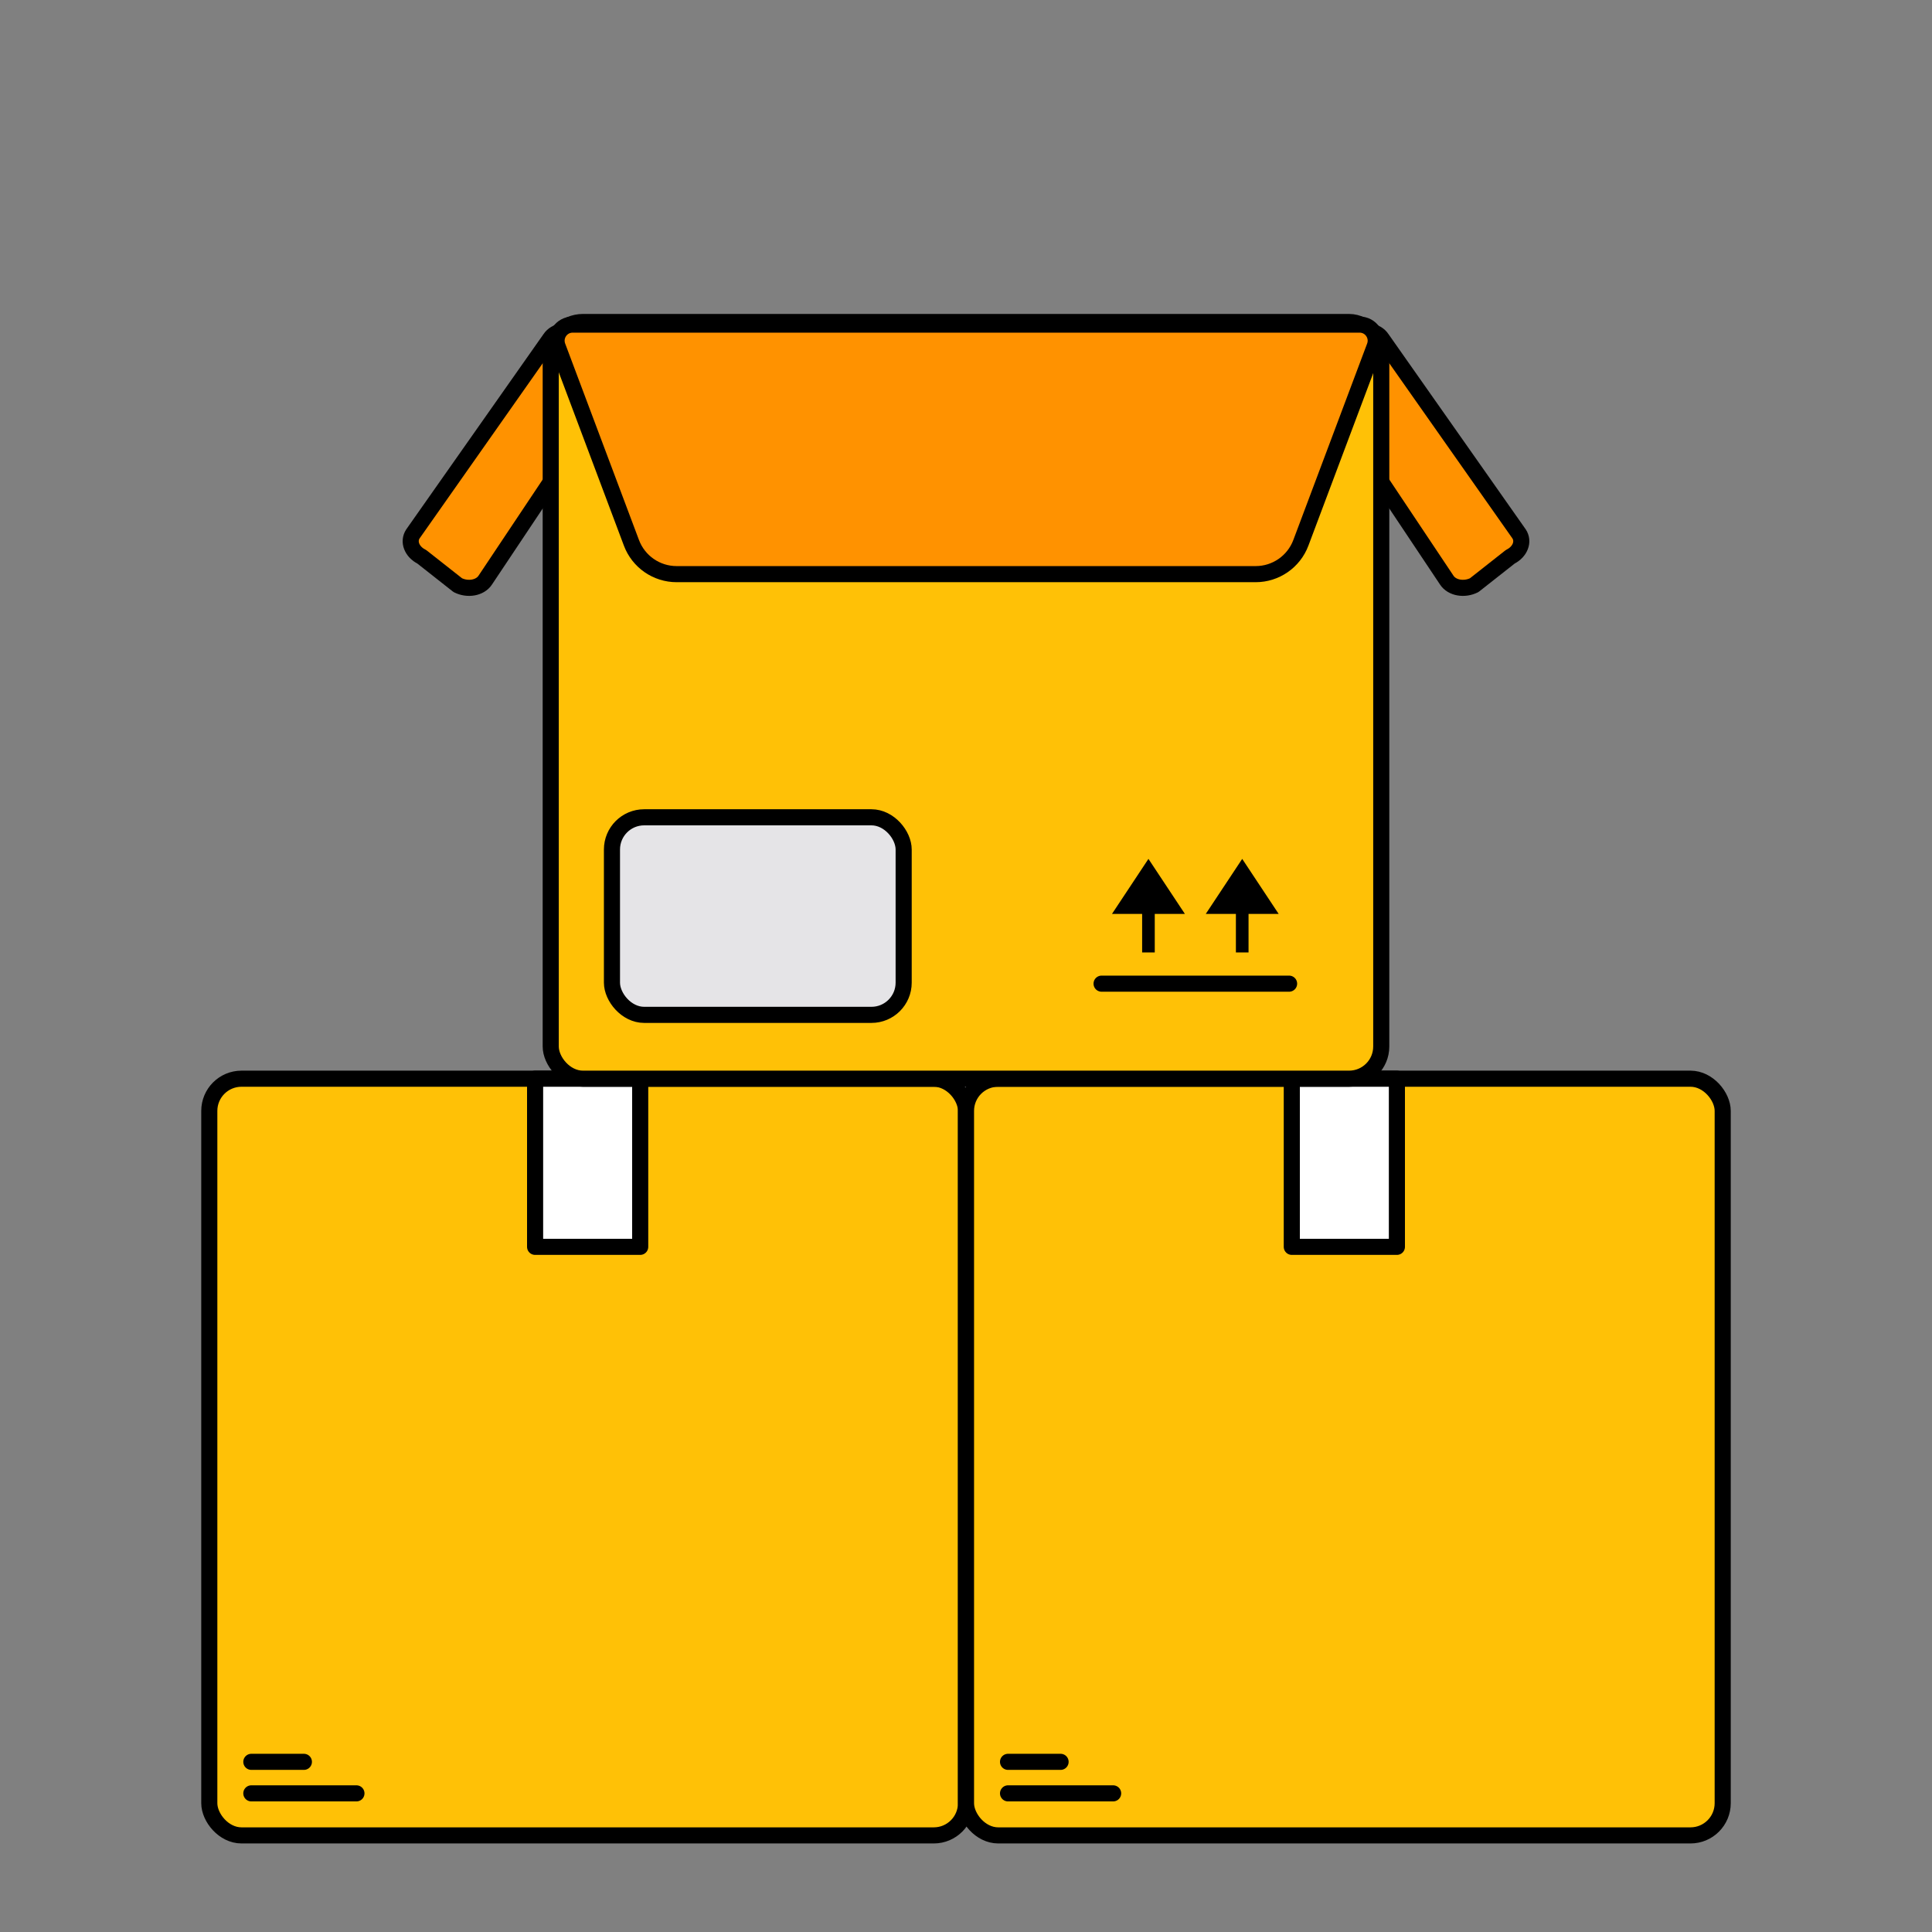 <svg width="120" height="120" viewBox="0 0 120 120" fill="none" xmlns="http://www.w3.org/2000/svg">
<rect x="0" y="0" width="120" height="120" fill="#808080" stroke="none"/>
<rect x="13" y="67" width="47" height="47" rx="2" fill="#FFC106" stroke="black" stroke-linejoin="round"/>
<rect x="33.236" y="67" width="6.528" height="10.444" fill="white" stroke="black" stroke-linejoin="round"/>
<path d="M22.139 111.389L15.611 111.389" stroke="black" stroke-linecap="round"/>
<path d="M18.875 109.431L15.611 109.431" stroke="black" stroke-linecap="round"/>
<rect x="60" y="67" width="47" height="47" rx="2" fill="#FFC106" stroke="black" stroke-linejoin="round"/>
<rect x="80.236" y="67" width="6.528" height="10.444" fill="white" stroke="black" stroke-linejoin="round"/>
<path d="M69.139 111.389L62.611 111.389" stroke="black" stroke-linecap="round"/>
<path d="M65.875 109.431L62.611 109.431" stroke="black" stroke-linecap="round"/>
<path d="M85.822 21.026C85.503 20.549 84.743 20.412 84.124 20.721L81.883 21.841C81.264 22.15 81.02 22.787 81.339 23.265L89.867 36.042C90.186 36.519 90.946 36.656 91.565 36.346L93.806 34.581C94.425 34.272 94.668 33.634 94.35 33.157L85.822 21.026Z" fill="#FF9200" stroke="black" stroke-linejoin="round"/>
<path d="M34.178 21.026C34.497 20.549 35.257 20.412 35.876 20.721L38.117 21.841C38.736 22.15 38.98 22.787 38.661 23.265L30.133 36.042C29.814 36.519 29.054 36.656 28.435 36.346L26.194 34.581C25.575 34.272 25.331 33.634 25.65 33.157L34.178 21.026Z" fill="#FF9200" stroke="black" stroke-linejoin="round"/>
<rect x="34.207" y="20" width="51.585" height="47" rx="2" fill="#FFC106" stroke="black" stroke-linejoin="round"/>
<rect x="38.01" y="50.764" width="18.118" height="12.271" rx="2" fill="#E5E4E7" stroke="black" stroke-linejoin="round"/>
<path d="M34.635 21.513C34.389 20.859 34.872 20.161 35.571 20.161H84.448C85.146 20.161 85.63 20.859 85.384 21.513L80.799 33.716C80.359 34.886 79.241 35.661 77.991 35.661H42.028C40.778 35.661 39.659 34.886 39.22 33.716L34.635 21.513Z" fill="#FF9200" stroke="black" stroke-linejoin="round"/>
<path d="M68.421 61.097H80.068" stroke="black" stroke-linecap="round"/>
<path fill-rule="evenodd" clip-rule="evenodd" d="M69.067 56.766L71.332 53.347L73.597 56.766L71.724 56.766L71.724 59.159L70.94 59.159L70.94 56.766L69.067 56.766Z" fill="black"/>
<path fill-rule="evenodd" clip-rule="evenodd" d="M74.892 56.766L77.156 53.347L79.421 56.766L77.549 56.766L77.549 59.159L76.764 59.159L76.764 56.766L74.892 56.766Z" fill="black"/>
</svg>
